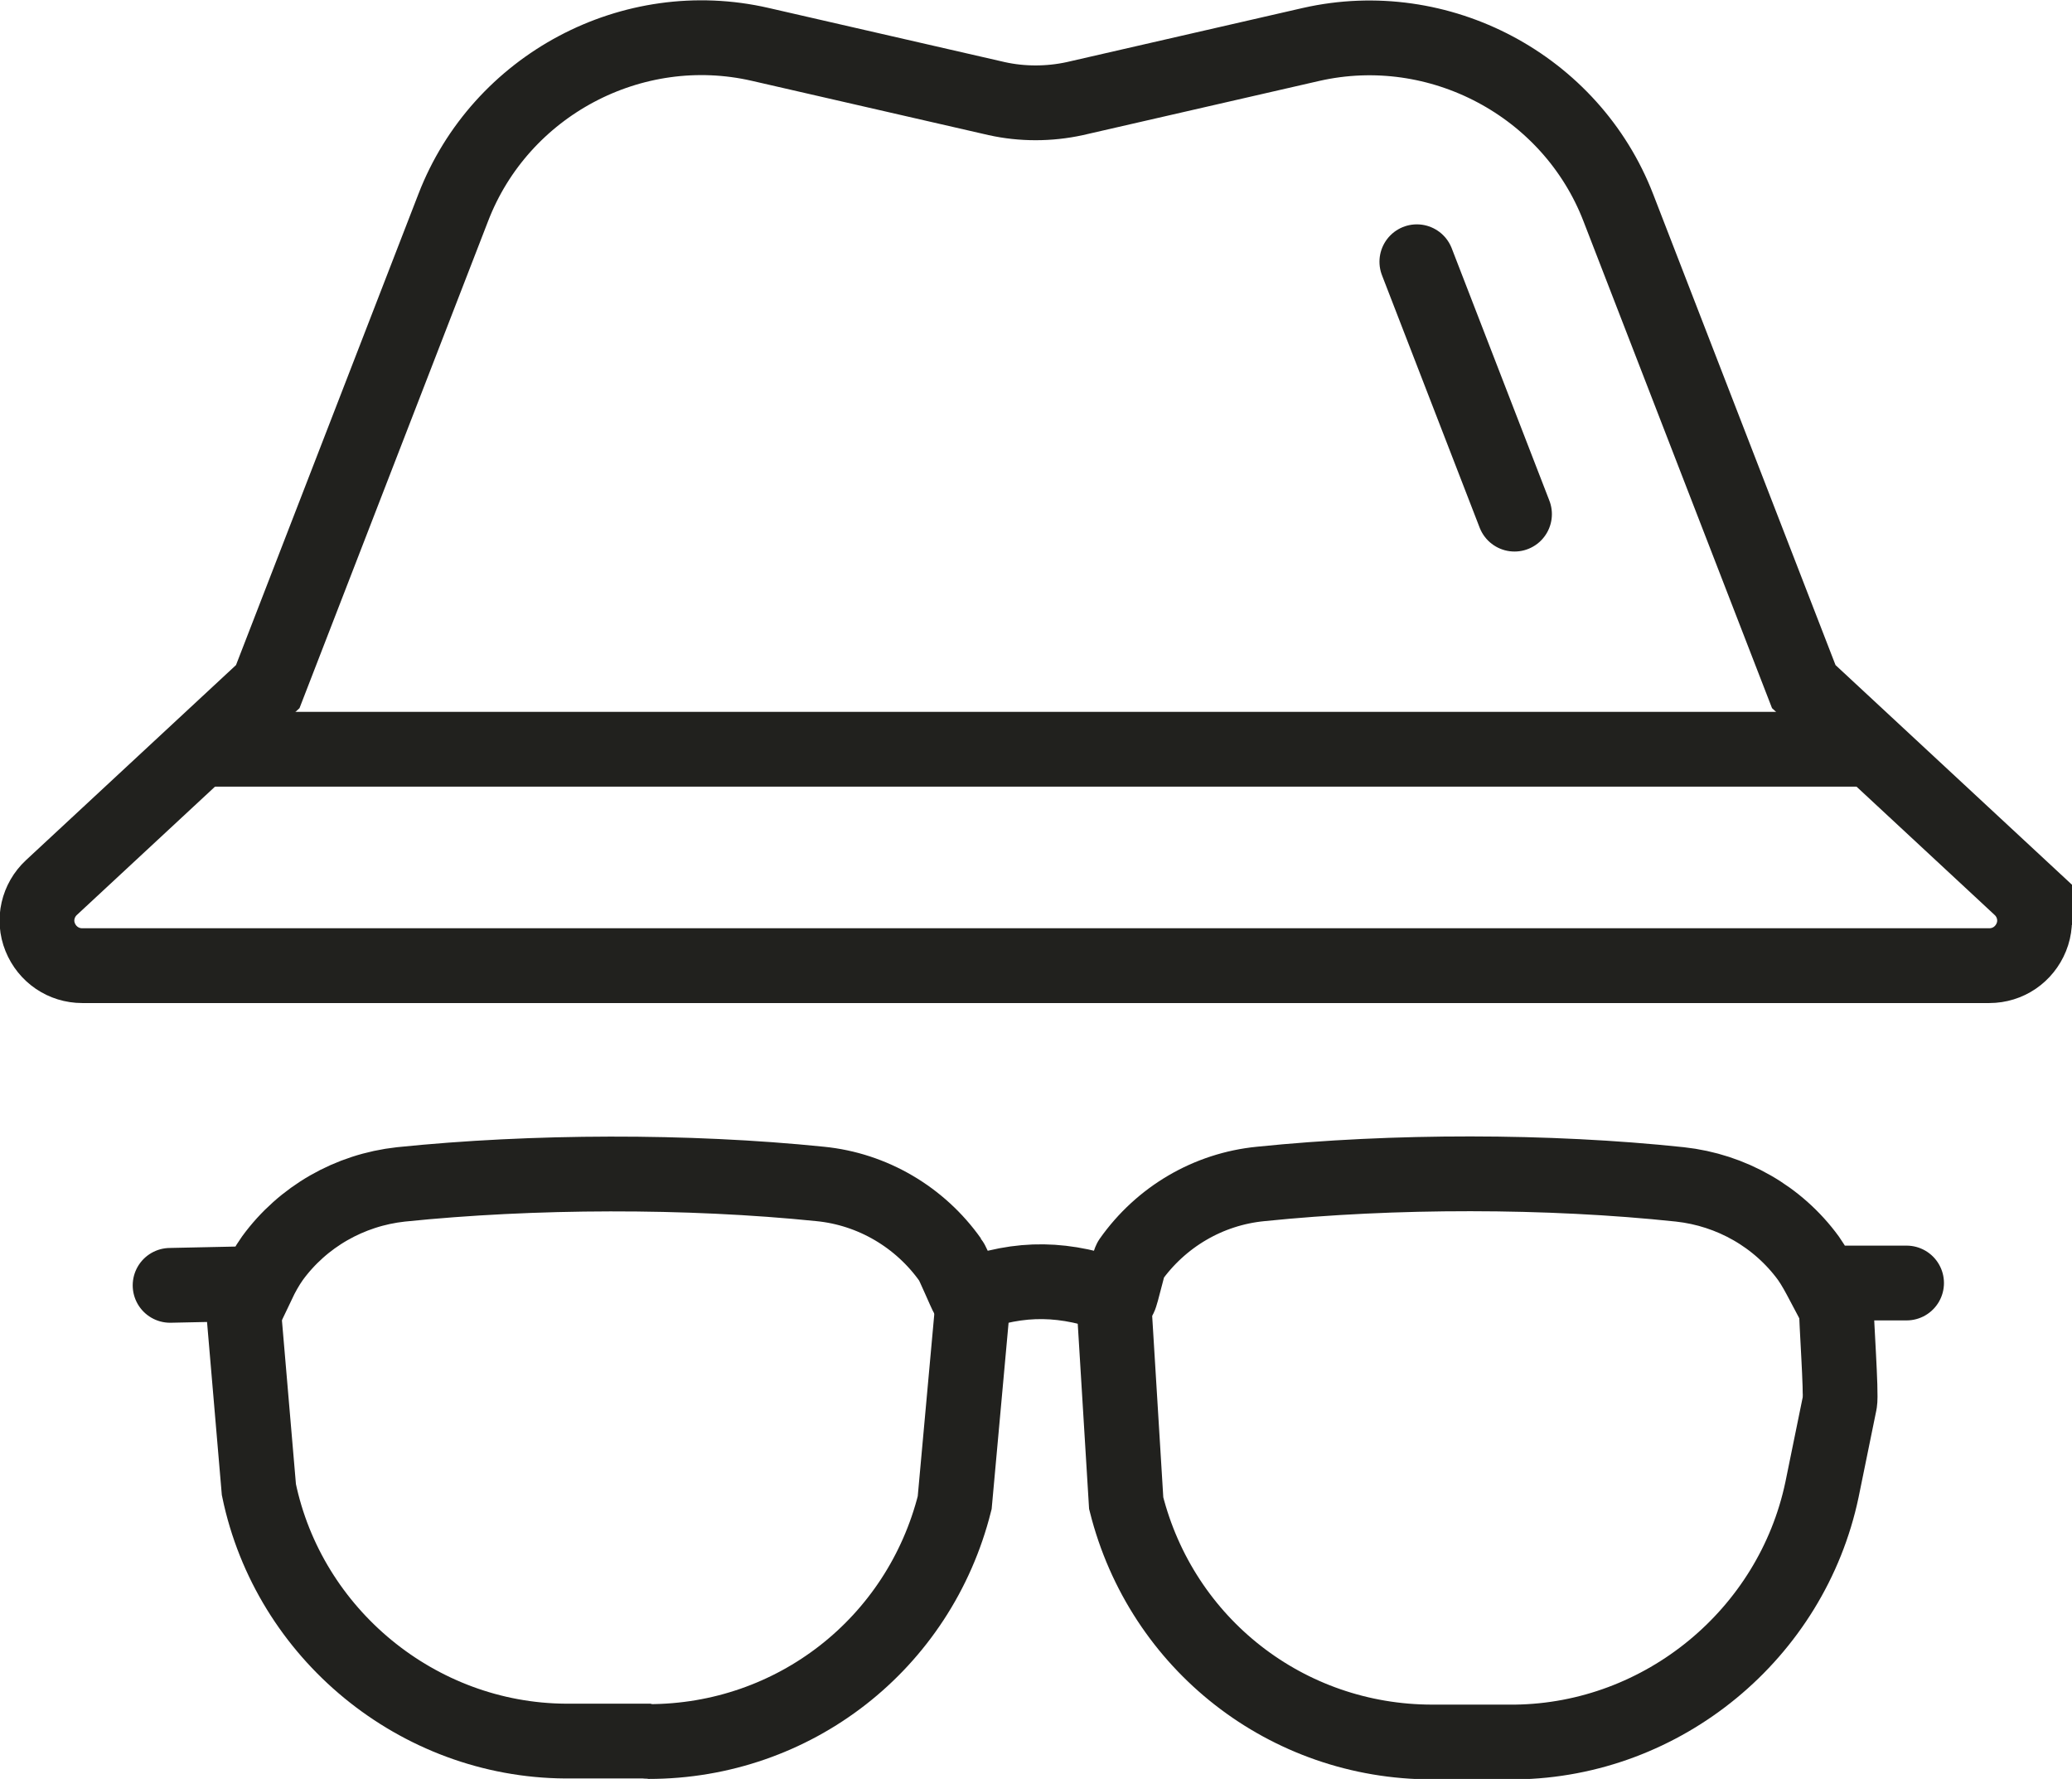 <svg xmlns="http://www.w3.org/2000/svg" id="Layer_2" data-name="Layer 2" viewBox="0 0 44.34 38.06"><defs><style>      .cls-1 {        stroke-linejoin: round;      }      .cls-1, .cls-2 {        stroke-linecap: round;      }      .cls-1, .cls-2, .cls-3 {        fill: none;        stroke: #21211e;        stroke-width: 1.6px;      }      .cls-2, .cls-3 {        stroke-miterlimit: 10;      }    </style></defs><g id="Layer_3" data-name="Layer 3"><g><path class="cls-2" d="m40.8,27.45h-1.79c-.09-.17-.19-.36-.31-.53-.65-.89-1.65-1.46-2.75-1.58-2.82-.3-6.14-.3-8.97-.01-1.13.11-2.14.71-2.79,1.63-.04.06-.19.74-.23.8-1.17-.43-2.1-.46-3.26-.03-.04-.06-.31-.71-.36-.77-.65-.92-1.67-1.52-2.79-1.63-2.84-.29-6.15-.28-8.97.01-1.1.12-2.1.69-2.75,1.58-.12.17-.22.35-.31.54l-1.88.04"></path><path class="cls-3" d="m23.79,27.1l.31,5.06c.76,3.02,3.44,5.11,6.55,5.11h1.78c3.16-.04,5.91-2.31,6.56-5.4l.38-1.86c.04-.19-.08-1.82-.07-2.02"></path><path class="cls-3" d="m5.21,28.01l.33,3.86c.64,3.09,3.4,5.36,6.56,5.38h1.72s.04.01.06.01c3.11,0,5.79-2.09,6.55-5.11l.46-5.06"></path><g><line class="cls-1" x1="32.41" y1="11" x2="30.32" y2="5.6"></line><path class="cls-3" d="m43.23,18.99l-4.63-4.3-3.97-10.25c-1.01-2.61-3.83-4.11-6.57-3.49l-5.06,1.16c-.55.12-1.13.12-1.67,0l-5.06-1.16c-2.74-.63-5.56.87-6.57,3.49l-3.97,10.25-4.63,4.3c-.29.27-.39.69-.24,1.06.15.37.5.61.9.61h40.81c.4,0,.75-.24.9-.61.15-.37.05-.79-.24-1.06Z"></path><line class="cls-3" x1="4.44" y1="16.03" x2="39.91" y2="16.03"></line></g></g></g></svg>